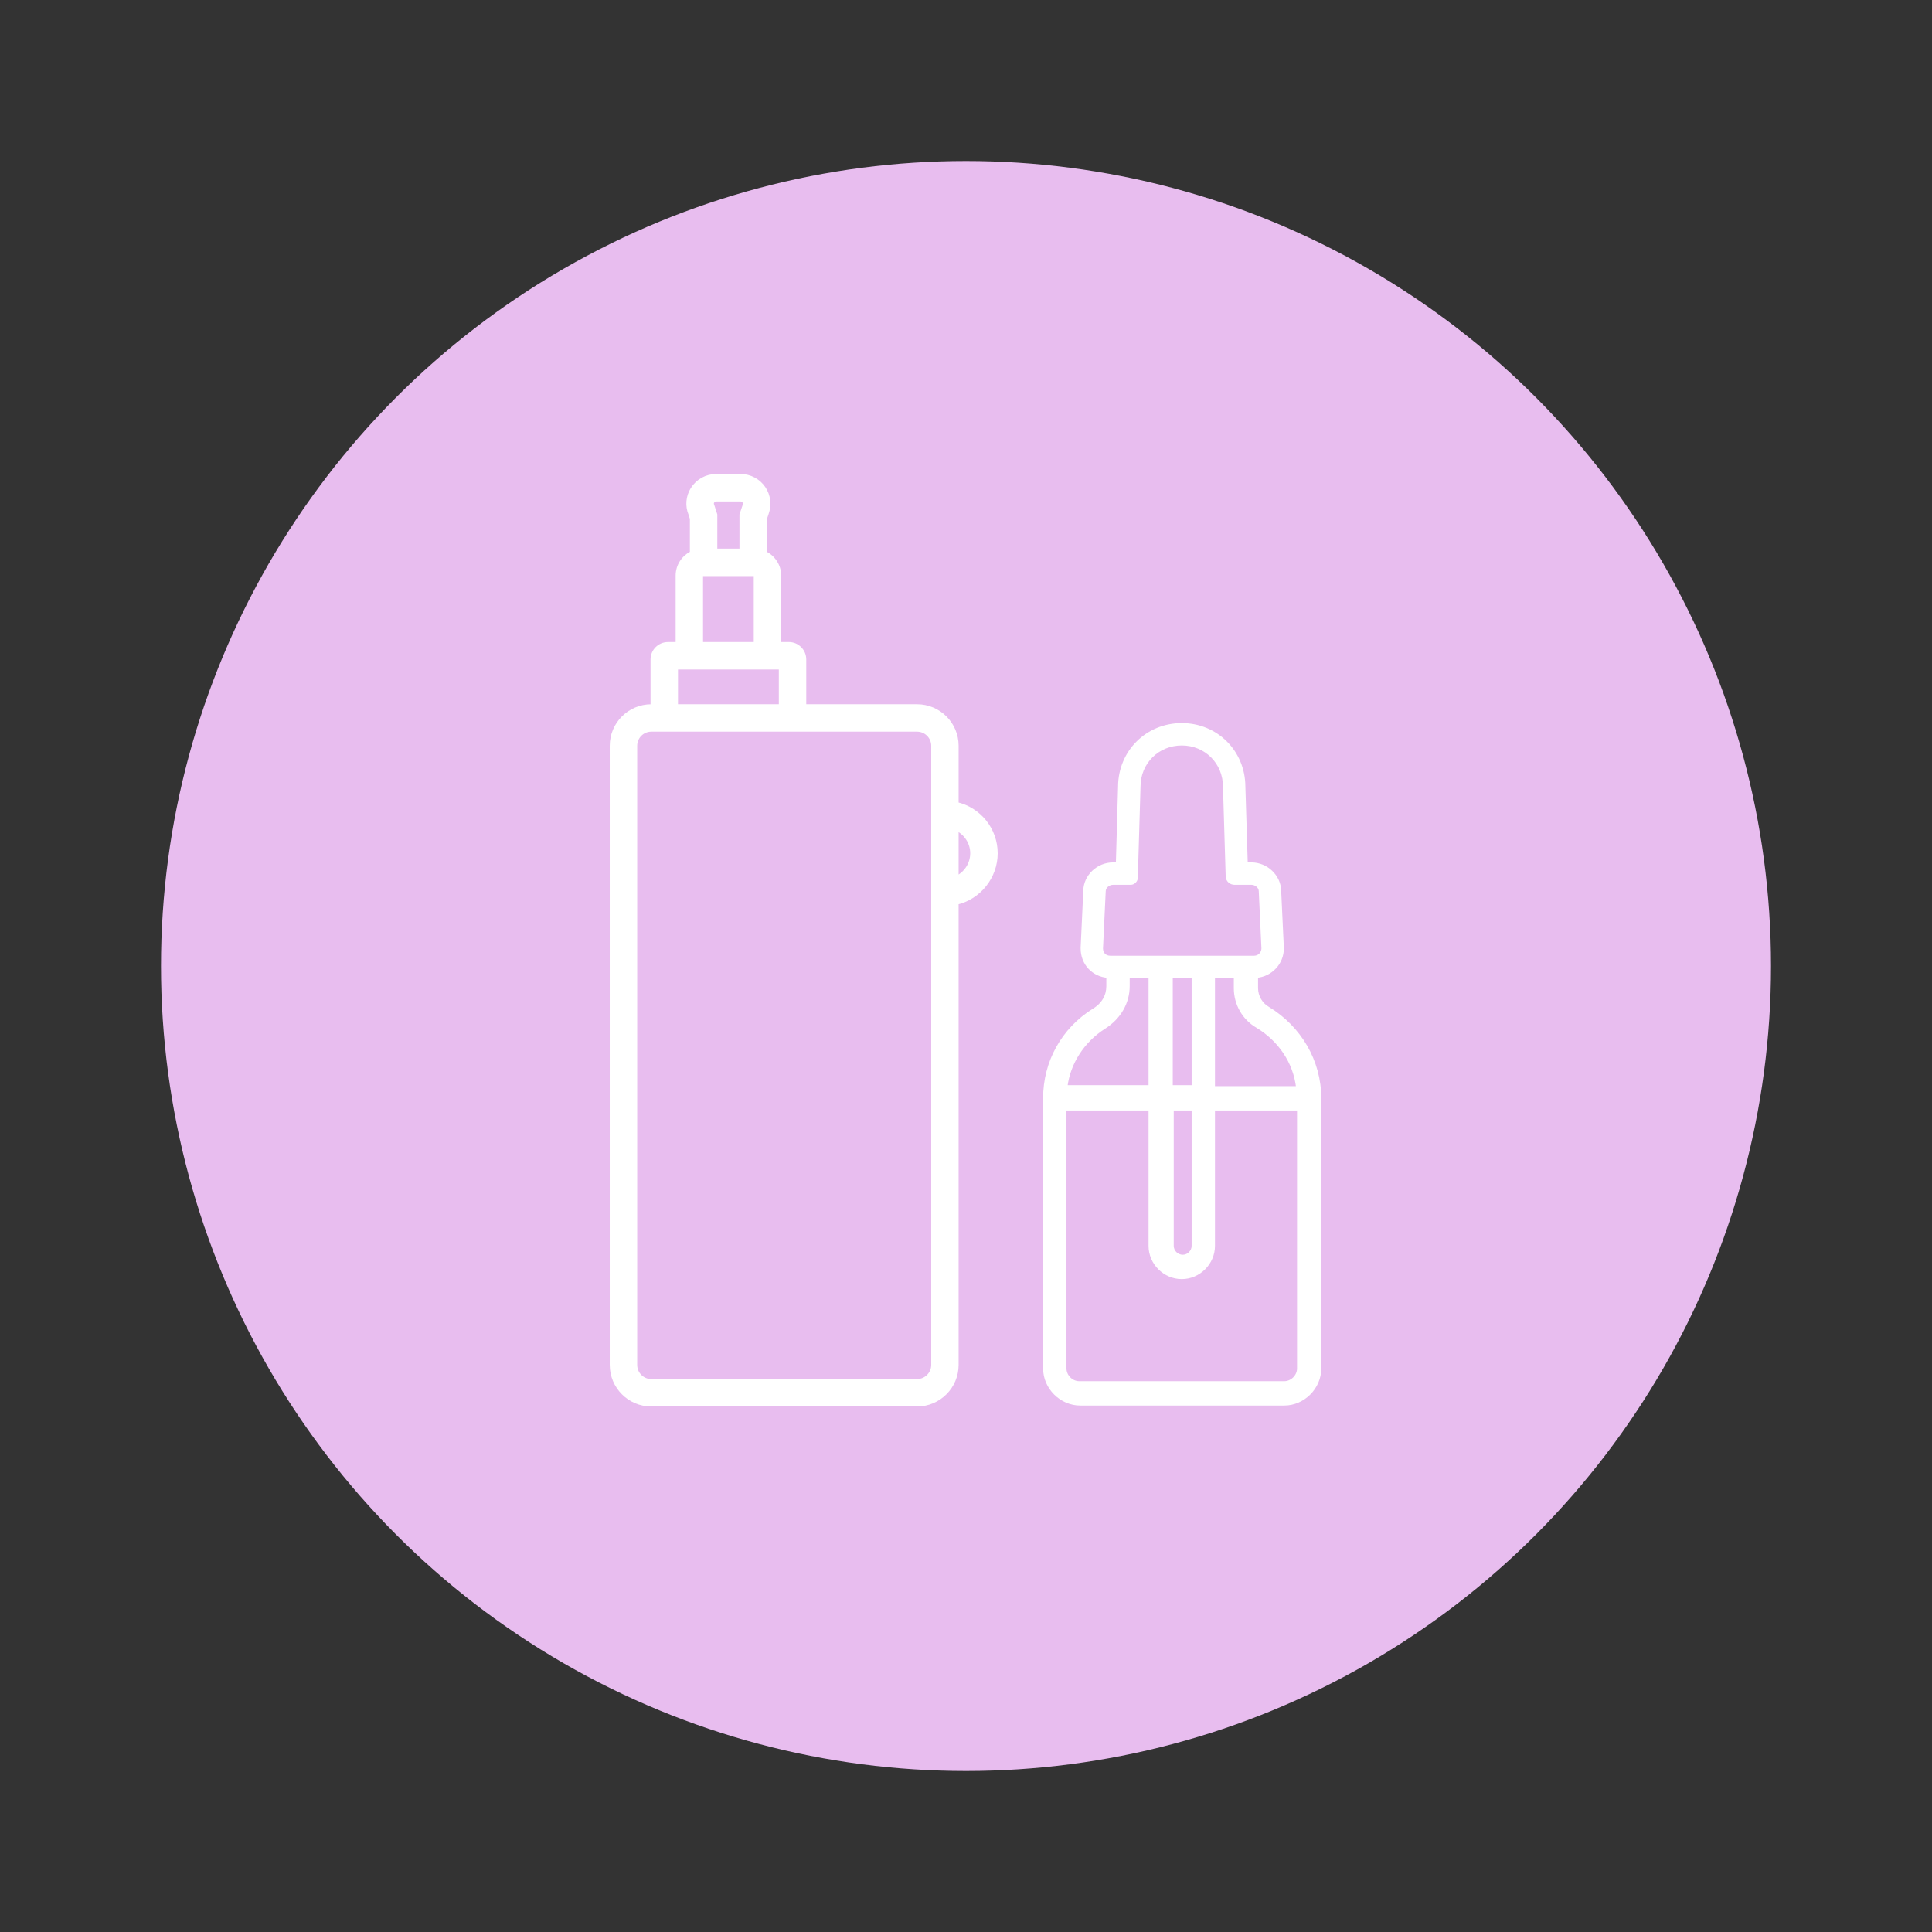 <?xml version="1.0" encoding="utf-8"?>
<!-- Generator: Adobe Illustrator 16.0.0, SVG Export Plug-In . SVG Version: 6.00 Build 0)  -->
<!DOCTYPE svg PUBLIC "-//W3C//DTD SVG 1.1//EN" "http://www.w3.org/Graphics/SVG/1.1/DTD/svg11.dtd">
<svg version="1.1" id="Calque_1" xmlns="http://www.w3.org/2000/svg" xmlns:xlink="http://www.w3.org/1999/xlink" x="0px" y="0px"
	 width="150px" height="150px" viewBox="0 0 150 150" enable-background="new 0 0 150 150" xml:space="preserve">
<rect x="0" y="0" width="150" height="150" fill="#333333" stroke="none"/>
<circle fill="#E8BDEF" cx="75" cy="75" r="62.5"/>
<g>
	<path fill="#FFFFFF" stroke="#FFFFFF" stroke-width="0.4" stroke-miterlimit="10" d="M77.26,66.252c0-1.825-1.267-3.39-3.033-3.789
		V57.9c0-1.668-1.358-3.023-3.026-3.023h-8.803v-3.675c0-0.638-0.513-1.154-1.149-1.154h-0.797v-5.361
		c0-0.759-0.459-1.412-1.102-1.715v-0.179v-2.542l0.136-0.412c0.228-0.641,0.149-1.345-0.231-1.906
		C58.862,37.349,58.201,37,57.497,37h-1.882c-0.747,0-1.42,0.375-1.813,1.003c-0.354,0.574-0.411,1.265-0.16,1.877l0.12,0.372v2.542
		v0.176c-0.654,0.302-1.105,0.956-1.105,1.718v5.361h-0.798c-0.636,0-1.152,0.516-1.152,1.154v3.675h-0.141
		c-1.673,0-3.025,1.355-3.025,3.023v48.073c0,1.668,1.353,3.026,3.025,3.026H71.2c1.668,0,3.026-1.358,3.026-3.026V70.051
		C75.985,69.651,77.26,68.059,77.26,66.252z M55.615,38.733h1.882c0.238,0,0.469,0.235,0.354,0.53l-0.239,0.707v2.823h-2.12V39.97
		l-0.229-0.707C55.14,39.025,55.32,38.733,55.615,38.733z M54.385,44.687c0-0.088,0.072-0.16,0.164-0.161h0.943h2.12h0.945
		c0.092,0.001,0.165,0.073,0.165,0.161v5.361h-4.338V44.687z M52.438,51.78h0.219h7.794h0.217v3.097h-8.229V51.78z M72.5,105.974
		c0,0.714-0.584,1.297-1.3,1.297H50.566c-0.714,0-1.294-0.583-1.294-1.297V57.9c0-0.711,0.58-1.294,1.294-1.294h0.141h11.69H71.2
		c0.716,0,1.3,0.583,1.3,1.294V105.974z M74.227,68.235v-3.963c0.773,0.341,1.301,1.105,1.301,1.98
		C75.527,67.116,74.998,67.892,74.227,68.235z"/>
	<path fill="#FFFFFF" stroke="#FFFFFF" stroke-width="0.25" stroke-miterlimit="10" d="M98.449,78.278
		c-0.524-0.3-0.899-0.891-0.899-1.564v-0.919c1.115-0.091,2.003-1.02,2.003-2.16V73.6l-0.002-0.036l-0.206-4.414
		c-0.031-1.125-1.017-2.067-2.182-2.067h-0.411l-0.186-6.025c-0.014-2.691-2.124-4.793-4.812-4.793
		c-2.696,0-4.807,2.102-4.822,4.794l-0.172,6.024h-0.346c-1.172,0-2.159,0.942-2.182,2.067l-0.206,4.414L84.025,73.6v0.035
		c0,1.178,0.852,2.076,1.995,2.162v0.768c0,0.748-0.368,1.414-1.115,1.863c-2.379,1.489-3.794,4.019-3.794,6.842v20.978
		c0,1.488,1.267,2.753,2.755,2.753h15.848c1.48,0,2.745-1.265,2.745-2.753V85.27C102.459,82.371,100.902,79.768,98.449,78.278z
		 M97.624,79.692c1.715,1.039,2.904,2.754,3.131,4.759h-6.55v-8.635h1.432h0.281v0.897C95.918,77.979,96.585,79.094,97.624,79.692z
		 M90.928,84.376v-8.56h0.065h1.592h0.058v8.56H90.928z M92.643,86.09v10.64c0,0.44-0.374,0.814-0.815,0.814
		c-0.449,0-0.825-0.374-0.825-0.814V86.09H92.643z M85.512,73.635l0.211-4.44c0-0.346,0.348-0.623,0.692-0.623H87.8
		c0.207,0,0.415-0.208,0.415-0.416l0.209-7.075c0-1.874,1.451-3.327,3.331-3.327c1.869,0,3.322,1.454,3.322,3.327l0.209,6.937
		c0,0.347,0.28,0.554,0.562,0.554h1.315c0.347,0,0.692,0.277,0.692,0.623l0.207,4.44c0,0.346-0.275,0.692-0.692,0.692h-0.207h-1.526
		h-1.596h-1.456h-1.592H89.46h-1.59h-1.455h-0.209C85.793,74.328,85.512,74.05,85.512,73.635z M85.723,79.768
		c1.195-0.75,1.861-1.938,1.861-3.203v-0.748h0.286h1.428v8.56h-6.547C82.975,82.521,84.09,80.807,85.723,79.768z M100.827,106.247
		c0,0.598-0.524,1.114-1.113,1.114H83.791c-0.6,0-1.115-0.517-1.115-1.114V86.09h6.622v10.64c0,1.337,1.113,2.454,2.455,2.454
		c1.337,0,2.452-1.117,2.452-2.454V86.09h6.622V106.247z"/>
</g>
</svg>
